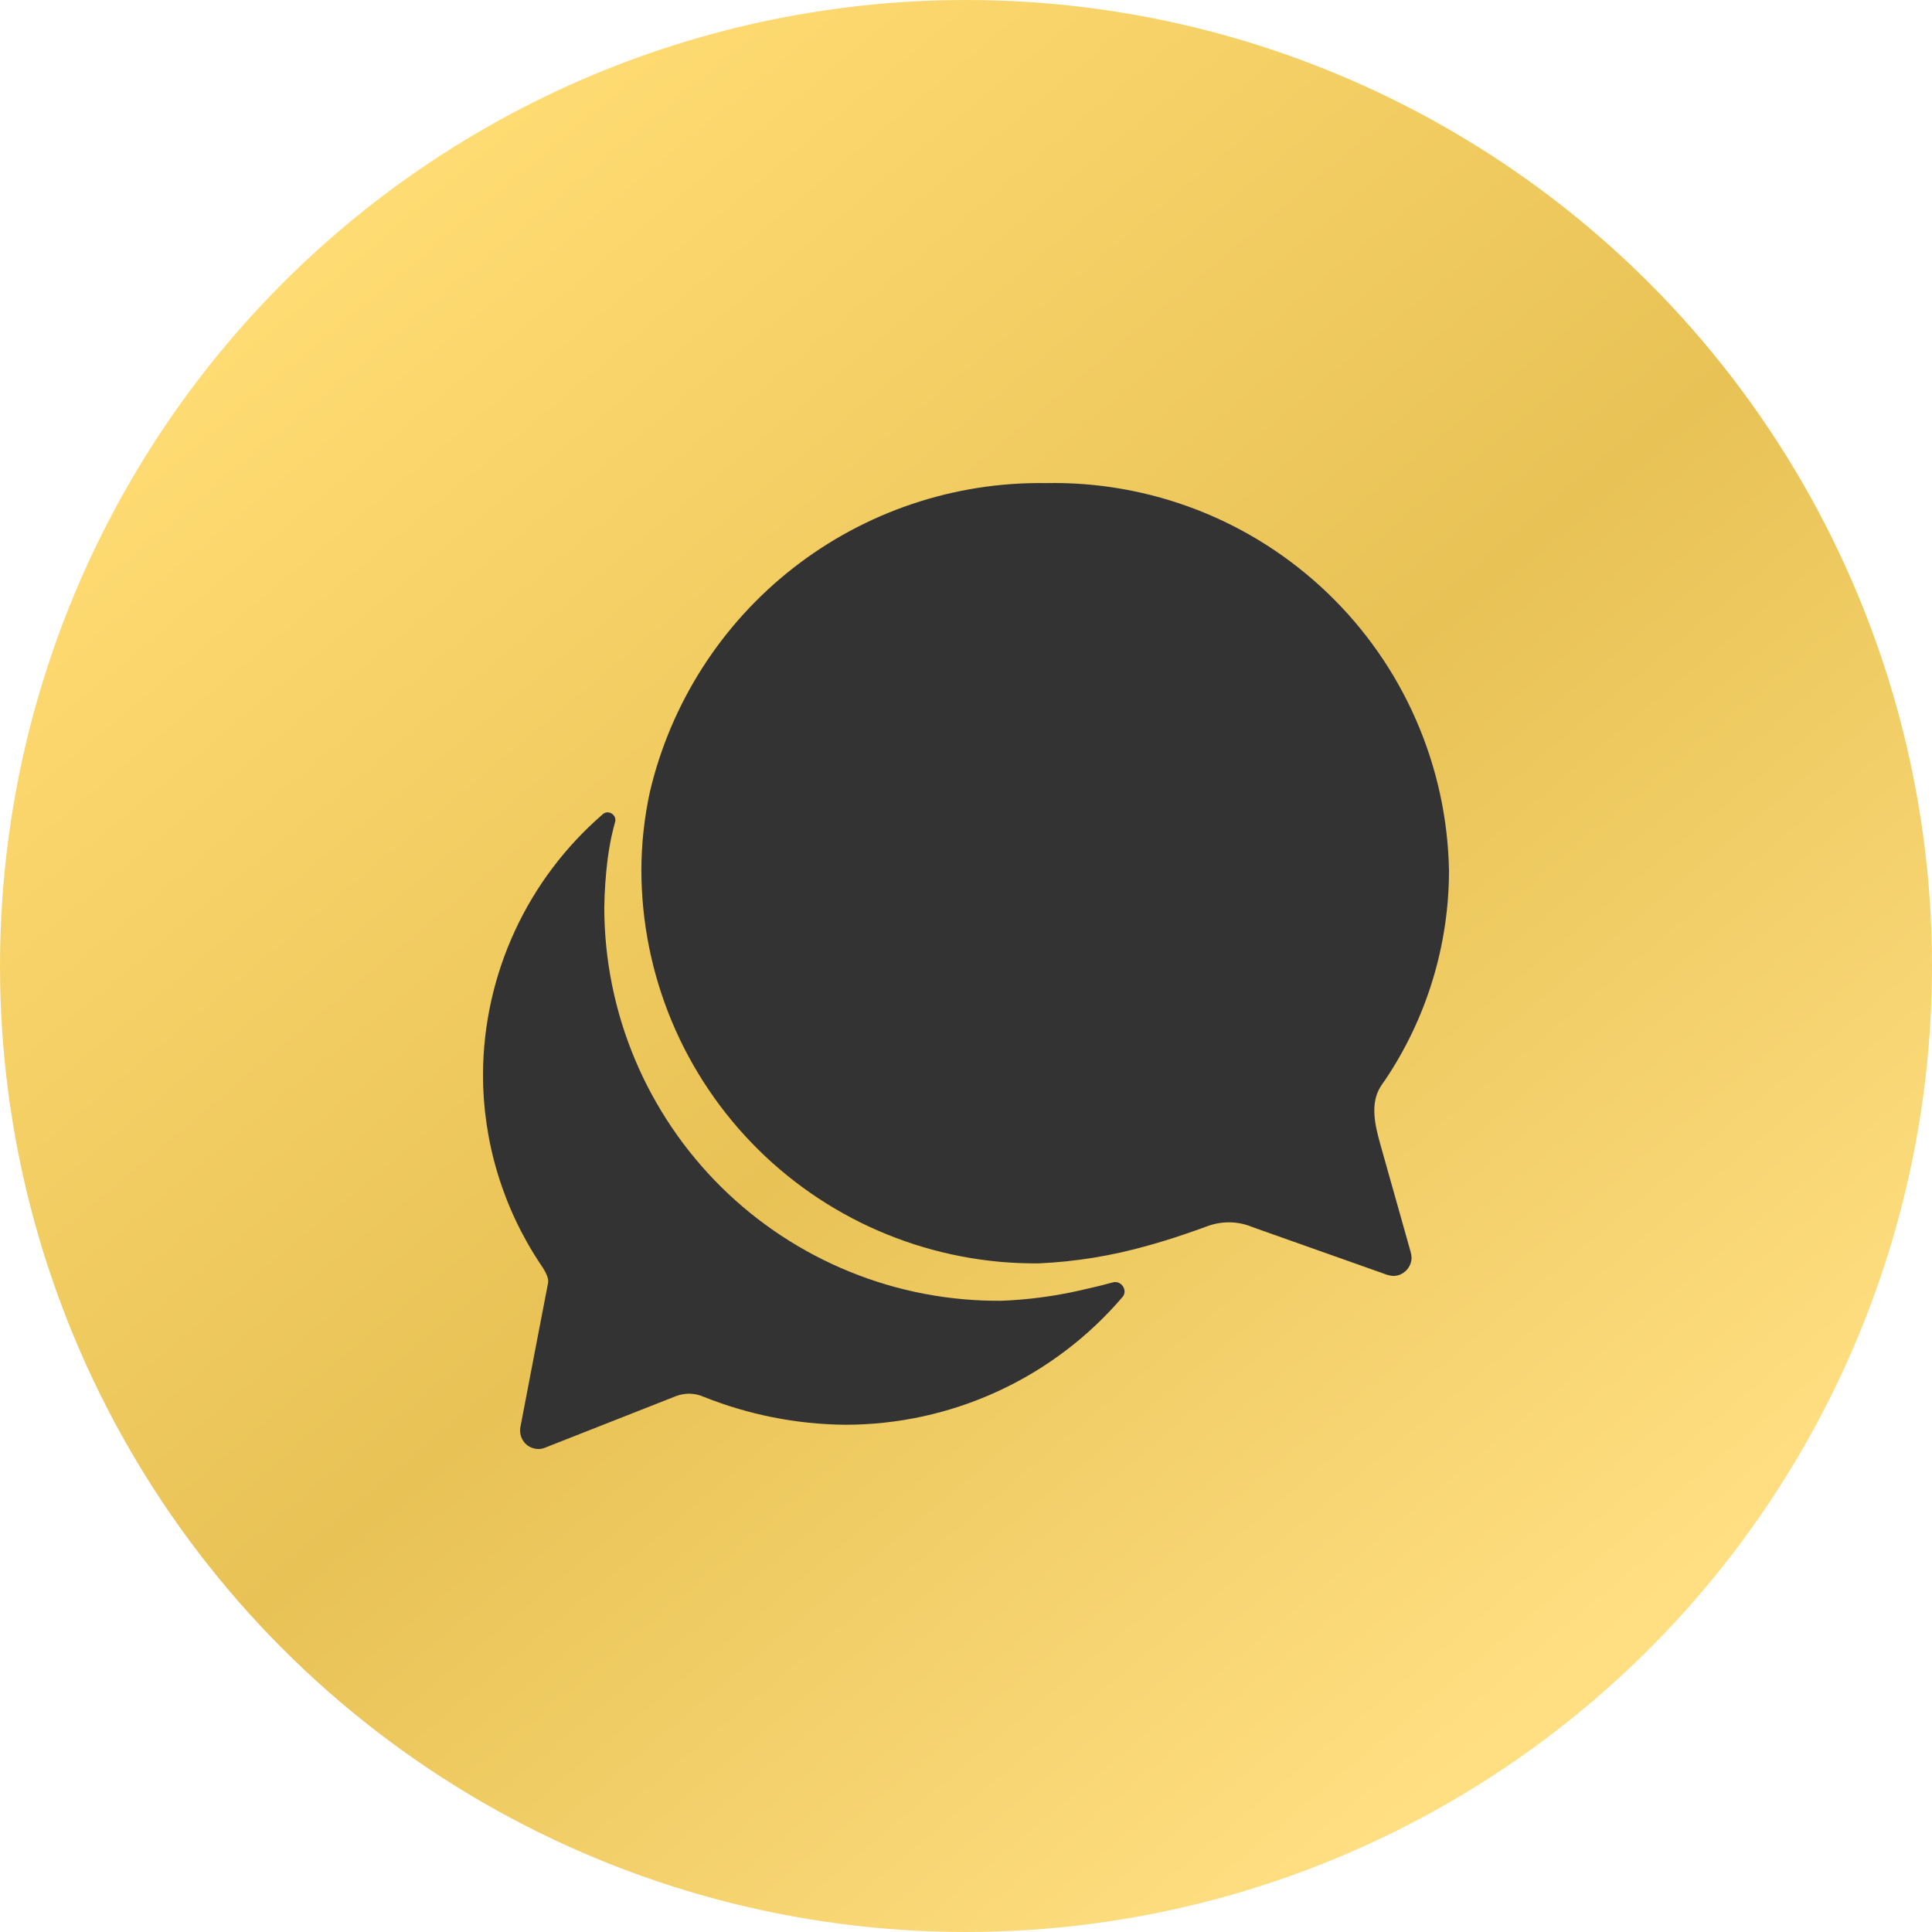 <svg width="40" height="40" viewBox="0 0 40 40" fill="none" xmlns="http://www.w3.org/2000/svg">
<circle cx="20" cy="20" r="20" fill="url(#paint0_linear_8923_1116)"/>
<path d="M28.579 23.695C28.469 23.302 28.366 22.868 28.572 22.516C28.603 22.465 28.636 22.415 28.673 22.367C29.536 21.085 29.998 19.575 30 18.029C29.981 16.953 29.749 15.892 29.318 14.906C28.888 13.919 28.266 13.028 27.49 12.282C26.714 11.537 25.799 10.951 24.796 10.56C23.793 10.169 22.723 9.979 21.647 10.002C19.759 9.975 17.918 10.594 16.429 11.755C14.94 12.916 13.892 14.55 13.457 16.387C13.339 16.927 13.279 17.477 13.279 18.029C13.282 19.103 13.498 20.166 13.913 21.157C14.329 22.148 14.936 23.046 15.7 23.802C16.464 24.557 17.37 25.154 18.366 25.558C19.362 25.962 20.427 26.166 21.502 26.157C22.27 26.123 23.032 25.998 23.771 25.787C24.314 25.639 24.854 25.439 24.993 25.389C25.136 25.335 25.287 25.308 25.439 25.307C25.606 25.307 25.772 25.339 25.926 25.404L28.652 26.37C28.712 26.395 28.775 26.411 28.84 26.417C28.89 26.418 28.941 26.408 28.988 26.389C29.035 26.369 29.077 26.341 29.113 26.305C29.149 26.269 29.177 26.227 29.196 26.18C29.216 26.133 29.225 26.083 29.225 26.032C29.222 25.988 29.213 25.945 29.201 25.902L28.579 23.695Z" fill="#333333"/>
<path d="M23.003 26.56C22.83 26.608 22.608 26.661 22.368 26.715C21.831 26.837 21.284 26.91 20.734 26.931C19.659 26.94 18.593 26.737 17.598 26.332C16.602 25.928 15.696 25.331 14.932 24.576C14.168 23.82 13.561 22.922 13.145 21.931C12.729 20.94 12.514 19.878 12.511 18.803C12.515 18.459 12.539 18.116 12.582 17.775C12.611 17.568 12.645 17.362 12.698 17.159C12.711 17.111 12.723 17.062 12.736 17.013C12.772 16.869 12.592 16.758 12.482 16.856C11.708 17.524 11.086 18.349 10.658 19.277C10.23 20.204 10.005 21.213 10 22.235C9.997 23.638 10.413 25.011 11.193 26.178C11.309 26.346 11.366 26.476 11.347 26.563C11.33 26.64 10.886 28.965 10.792 29.454C10.78 29.514 10.765 29.573 10.768 29.635C10.77 29.673 10.777 29.71 10.79 29.746C10.812 29.811 10.852 29.869 10.905 29.913C10.974 29.969 11.061 30 11.15 30C11.198 30 11.245 29.99 11.289 29.971L13.986 28.909C14.079 28.872 14.178 28.854 14.277 28.855C14.377 28.857 14.475 28.878 14.566 28.918C15.495 29.29 16.485 29.487 17.485 29.498C18.581 29.5 19.664 29.264 20.66 28.805C21.653 28.348 22.535 27.68 23.245 26.848C23.247 26.845 23.246 26.847 23.249 26.843C23.35 26.705 23.209 26.505 23.043 26.55C23.03 26.553 23.016 26.557 23.003 26.56Z" fill="#333333"/>
<defs>
<linearGradient id="paint0_linear_8923_1116" x1="6" y1="6" x2="31.143" y2="36" gradientUnits="userSpaceOnUse">
<stop stop-color="#FFDB73"/>
<stop offset="0.524" stop-color="#E8C255"/>
<stop offset="1" stop-color="#FFDF82"/>
</linearGradient>
</defs>
</svg>

